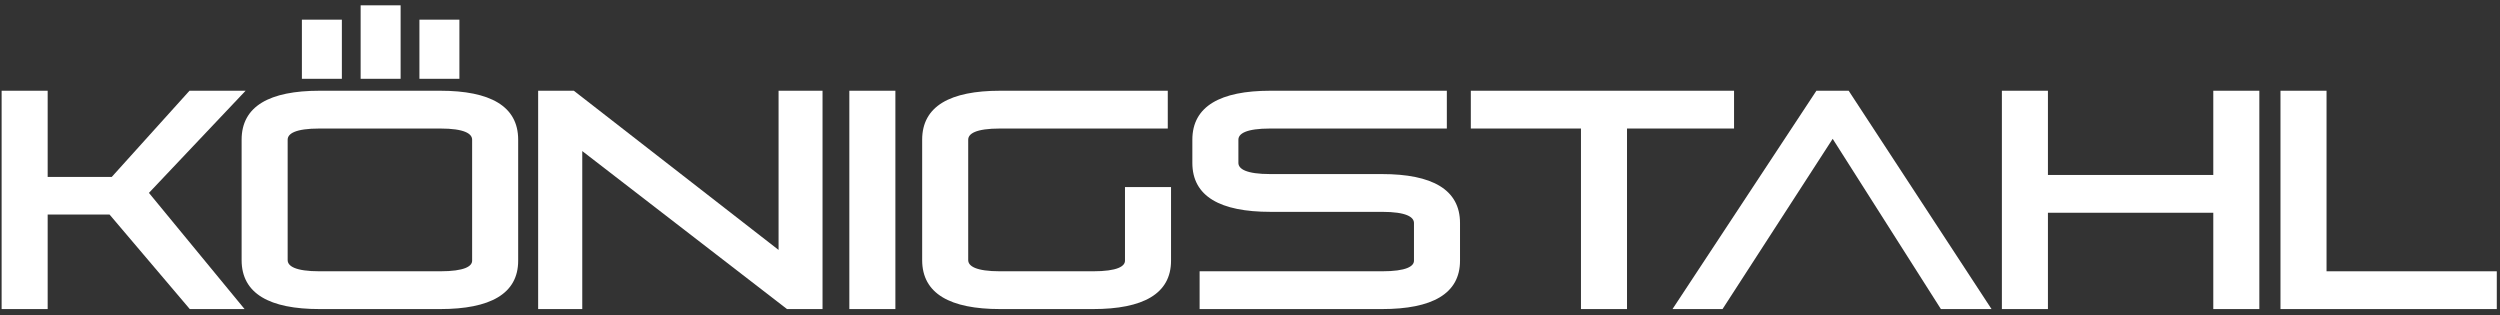 <?xml version="1.0" encoding="UTF-8"?>
<svg xmlns="http://www.w3.org/2000/svg" width="357" height="45" viewBox="0 0 357 45" fill="none">
  <rect x="0" y="0" width="357" height="45" fill="#333333" stroke="none"/>
  <path d="M208.49 31.852V37.226C208.49 41.96 204.495 44.135 197.349 44.135H171.304V38.74H197.349C200.859 38.74 201.916 38.015 201.916 37.226V31.852C201.916 30.999 200.837 30.252 197.349 30.252H181.409C174.263 30.252 170.268 28.056 170.268 23.258V19.952C170.268 15.175 174.263 12.957 181.409 12.957H206.609V18.353H181.409C177.9 18.353 176.843 19.099 176.843 19.952V23.258C176.843 24.111 177.921 24.857 181.409 24.857H197.349C204.495 24.857 208.49 27.054 208.49 31.852Z" fill="white"></path>
  <path d="M247.622 12.957V18.353H232.337V44.135H225.762V18.353H210.033V12.957H247.622Z" fill="white"></path>
  <path d="M277.161 44.135L261.707 19.824L245.978 44.135H238.833L259.382 12.957H263.99L284.391 44.135H277.161Z" fill="white"></path>
  <path d="M292.444 30.38V44.135H285.869V12.957H292.444V24.985H316.058V12.957H322.633V44.135H316.058V30.38H292.444Z" fill="white"></path>
  <path d="M332.229 12.957V38.74H356.541V44.135H325.654V12.957H332.229Z" fill="white"></path>
  <path d="M0.232 12.957H6.807V25.262H15.961L27.06 12.957H35.072L21.268 27.544L34.925 44.135H27.102L15.644 30.636H6.807V44.135H0.232V12.957Z" fill="white"></path>
  <path d="M83.147 44.135H76.847V12.957H81.942L111.18 35.69V12.957H117.458V44.135H112.385L83.147 21.573V44.135Z" fill="white"></path>
  <path d="M127.861 12.957H121.286V44.135H127.861V12.957Z" fill="white"></path>
  <path d="M167.223 26.712V37.226C167.223 41.96 163.227 44.135 156.082 44.135H142.827C135.681 44.135 131.685 41.939 131.685 37.141V19.952C131.685 15.154 135.681 12.957 142.827 12.957H166.758V18.353H142.827C139.317 18.353 138.26 19.099 138.26 19.952V37.141C138.26 37.993 139.338 38.74 142.827 38.74H156.082C159.591 38.74 160.648 38.015 160.648 37.226V26.712H167.223Z" fill="white"></path>
  <path d="M57.207 0.76H51.499V11.252H57.207V0.76Z" fill="white"></path>
  <path d="M48.818 2.808H43.11V11.253H48.818V2.808Z" fill="white"></path>
  <path d="M65.602 2.808H59.894V11.253H65.602V2.808Z" fill="white"></path>
  <path d="M67.42 37.226V19.952C67.42 19.099 66.341 18.353 62.853 18.353H45.645C42.135 18.353 41.078 19.099 41.078 19.952V37.141C41.078 37.993 42.156 38.74 45.645 38.74H62.853C66.363 38.74 67.42 38.015 67.42 37.226ZM45.645 12.957H62.853C69.999 12.957 73.995 15.154 73.995 19.952V37.226C73.995 41.96 69.999 44.135 62.853 44.135H45.645C38.499 44.135 34.503 41.939 34.503 37.141V19.952C34.503 15.154 38.499 12.957 45.645 12.957Z" fill="white"></path>
</svg>
